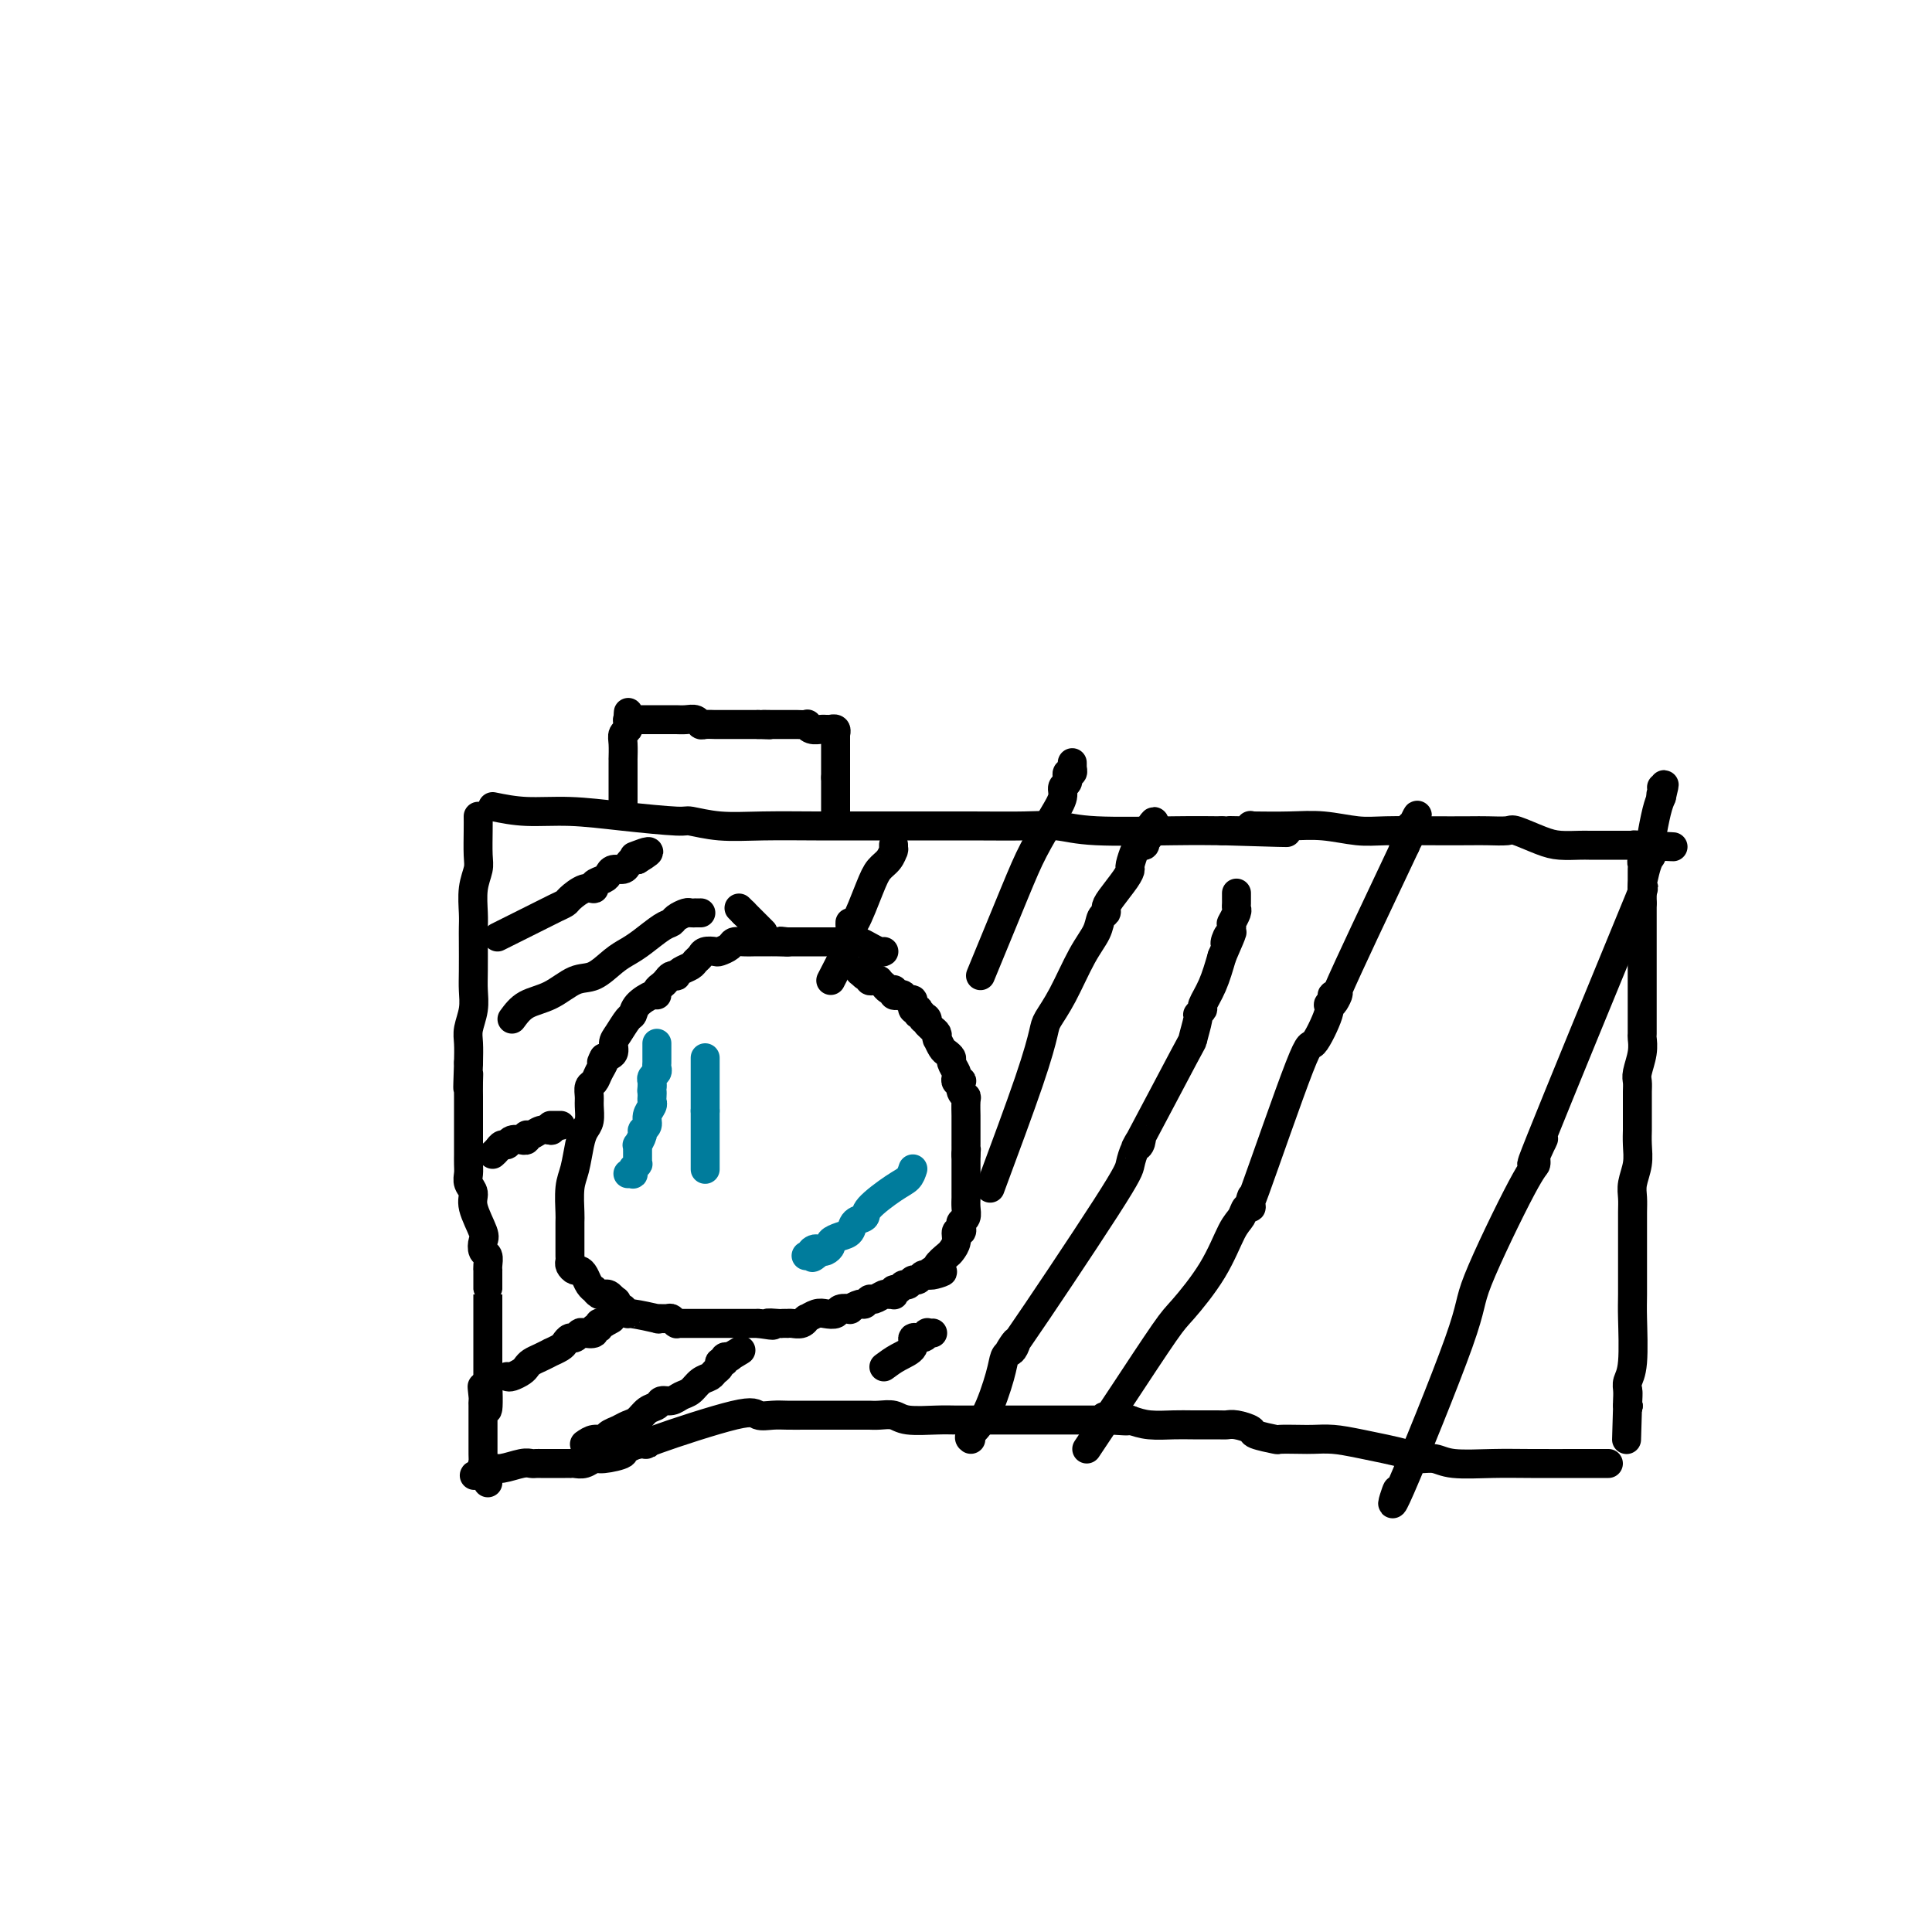 <svg viewBox='0 0 400 400' version='1.1' xmlns='http://www.w3.org/2000/svg' xmlns:xlink='http://www.w3.org/1999/xlink'><g fill='none' stroke='#000000' stroke-width='6' stroke-linecap='round' stroke-linejoin='round'><path d='M183,197c-0.182,0.121 -0.364,0.243 -1,0c-0.636,-0.243 -1.728,-0.850 -2,-1c-0.272,-0.150 0.274,0.156 0,0c-0.274,-0.156 -1.369,-0.774 -2,-1c-0.631,-0.226 -0.799,-0.061 -1,0c-0.201,0.061 -0.434,0.016 -1,0c-0.566,-0.016 -1.463,-0.004 -2,0c-0.537,0.004 -0.712,0.001 -1,0c-0.288,-0.001 -0.688,-0.000 -1,0c-0.312,0.000 -0.534,0.000 -1,0c-0.466,-0.000 -1.175,-0.000 -2,0c-0.825,0.000 -1.768,0.000 -2,0c-0.232,-0.000 0.245,-0.000 0,0c-0.245,0.000 -1.213,0.000 -2,0c-0.787,-0.000 -1.394,-0.000 -2,0'/><path d='M163,195c-3.003,-0.309 -0.509,-0.083 0,0c0.509,0.083 -0.965,0.022 -2,0c-1.035,-0.022 -1.629,-0.007 -2,0c-0.371,0.007 -0.518,0.005 -1,0c-0.482,-0.005 -1.299,-0.012 -2,0c-0.701,0.012 -1.286,0.042 -2,0c-0.714,-0.042 -1.557,-0.156 -2,0c-0.443,0.156 -0.486,0.581 -1,1c-0.514,0.419 -1.500,0.833 -2,1c-0.500,0.167 -0.514,0.086 -1,0c-0.486,-0.086 -1.443,-0.178 -2,0c-0.557,0.178 -0.714,0.626 -1,1c-0.286,0.374 -0.703,0.675 -1,1c-0.297,0.325 -0.475,0.675 -1,1c-0.525,0.325 -1.398,0.626 -2,1c-0.602,0.374 -0.935,0.821 -1,1c-0.065,0.179 0.136,0.089 0,0c-0.136,-0.089 -0.611,-0.177 -1,0c-0.389,0.177 -0.694,0.620 -1,1c-0.306,0.380 -0.614,0.696 -1,1c-0.386,0.304 -0.849,0.596 -1,1c-0.151,0.404 0.010,0.918 0,1c-0.010,0.082 -0.191,-0.270 -1,0c-0.809,0.270 -2.245,1.160 -3,2c-0.755,0.840 -0.828,1.629 -1,2c-0.172,0.371 -0.444,0.323 -1,1c-0.556,0.677 -1.396,2.078 -2,3c-0.604,0.922 -0.970,1.364 -1,2c-0.030,0.636 0.277,1.468 0,2c-0.277,0.532 -1.139,0.766 -2,1'/><path d='M125,219c-1.034,1.837 -0.119,0.929 0,1c0.119,0.071 -0.557,1.120 -1,2c-0.443,0.880 -0.654,1.590 -1,2c-0.346,0.410 -0.828,0.518 -1,1c-0.172,0.482 -0.035,1.337 0,2c0.035,0.663 -0.032,1.132 0,2c0.032,0.868 0.162,2.134 0,3c-0.162,0.866 -0.618,1.332 -1,2c-0.382,0.668 -0.691,1.539 -1,3c-0.309,1.461 -0.619,3.512 -1,5c-0.381,1.488 -0.834,2.412 -1,4c-0.166,1.588 -0.044,3.840 0,5c0.044,1.160 0.012,1.228 0,2c-0.012,0.772 -0.003,2.248 0,3c0.003,0.752 0.001,0.779 0,1c-0.001,0.221 -0.001,0.636 0,1c0.001,0.364 0.003,0.676 0,1c-0.003,0.324 -0.012,0.661 0,1c0.012,0.339 0.045,0.681 0,1c-0.045,0.319 -0.167,0.614 0,1c0.167,0.386 0.623,0.864 1,1c0.377,0.136 0.675,-0.070 1,0c0.325,0.070 0.679,0.415 1,1c0.321,0.585 0.611,1.411 1,2c0.389,0.589 0.878,0.942 1,1c0.122,0.058 -0.122,-0.178 0,0c0.122,0.178 0.610,0.769 1,1c0.390,0.231 0.682,0.101 1,0c0.318,-0.101 0.662,-0.172 1,0c0.338,0.172 0.669,0.586 1,1'/><path d='M127,269c1.349,0.963 0.222,-0.130 0,0c-0.222,0.130 0.461,1.484 1,2c0.539,0.516 0.934,0.195 1,0c0.066,-0.195 -0.198,-0.262 0,0c0.198,0.262 0.859,0.855 1,1c0.141,0.145 -0.236,-0.158 1,0c1.236,0.158 4.086,0.778 5,1c0.914,0.222 -0.109,0.045 0,0c0.109,-0.045 1.349,0.040 2,0c0.651,-0.040 0.713,-0.207 1,0c0.287,0.207 0.798,0.788 1,1c0.202,0.212 0.096,0.057 0,0c-0.096,-0.057 -0.181,-0.015 0,0c0.181,0.015 0.627,0.004 1,0c0.373,-0.004 0.674,-0.001 1,0c0.326,0.001 0.679,0.000 1,0c0.321,-0.000 0.611,-0.000 1,0c0.389,0.000 0.878,0.000 1,0c0.122,-0.000 -0.122,-0.000 0,0c0.122,0.000 0.612,0.000 1,0c0.388,-0.000 0.675,-0.000 1,0c0.325,0.000 0.688,0.000 1,0c0.312,-0.000 0.573,-0.000 1,0c0.427,0.000 1.022,0.000 2,0c0.978,-0.000 2.340,-0.000 3,0c0.660,0.000 0.617,0.000 1,0c0.383,-0.000 1.191,-0.000 2,0'/><path d='M157,274c4.984,0.774 2.445,0.207 2,0c-0.445,-0.207 1.203,-0.056 2,0c0.797,0.056 0.742,0.016 1,0c0.258,-0.016 0.830,-0.008 1,0c0.170,0.008 -0.061,0.017 0,0c0.061,-0.017 0.415,-0.061 1,0c0.585,0.061 1.402,0.226 2,0c0.598,-0.226 0.976,-0.844 1,-1c0.024,-0.156 -0.307,0.151 0,0c0.307,-0.151 1.253,-0.759 2,-1c0.747,-0.241 1.294,-0.116 2,0c0.706,0.116 1.569,0.223 2,0c0.431,-0.223 0.430,-0.777 1,-1c0.570,-0.223 1.711,-0.116 2,0c0.289,0.116 -0.274,0.242 0,0c0.274,-0.242 1.387,-0.853 2,-1c0.613,-0.147 0.727,0.171 1,0c0.273,-0.171 0.704,-0.831 1,-1c0.296,-0.169 0.458,0.152 1,0c0.542,-0.152 1.465,-0.777 2,-1c0.535,-0.223 0.682,-0.045 1,0c0.318,0.045 0.806,-0.045 1,0c0.194,0.045 0.093,0.223 0,0c-0.093,-0.223 -0.180,-0.848 0,-1c0.180,-0.152 0.626,0.171 1,0c0.374,-0.171 0.678,-0.834 1,-1c0.322,-0.166 0.664,0.165 1,0c0.336,-0.165 0.667,-0.828 1,-1c0.333,-0.172 0.666,0.146 1,0c0.334,-0.146 0.667,-0.756 1,-1c0.333,-0.244 0.667,-0.122 1,0'/><path d='M192,264c5.659,-1.484 2.308,-0.194 1,0c-1.308,0.194 -0.572,-0.707 0,-1c0.572,-0.293 0.980,0.021 1,0c0.020,-0.021 -0.350,-0.378 0,-1c0.350,-0.622 1.418,-1.511 2,-2c0.582,-0.489 0.678,-0.579 1,-1c0.322,-0.421 0.870,-1.174 1,-2c0.130,-0.826 -0.158,-1.726 0,-2c0.158,-0.274 0.760,0.079 1,0c0.240,-0.079 0.117,-0.588 0,-1c-0.117,-0.412 -0.227,-0.726 0,-1c0.227,-0.274 0.793,-0.507 1,-1c0.207,-0.493 0.055,-1.246 0,-2c-0.055,-0.754 -0.015,-1.508 0,-2c0.015,-0.492 0.004,-0.723 0,-1c-0.004,-0.277 -0.001,-0.600 0,-1c0.001,-0.400 0.000,-0.878 0,-1c-0.000,-0.122 -0.000,0.112 0,0c0.000,-0.112 0.000,-0.568 0,-1c-0.000,-0.432 -0.000,-0.838 0,-1c0.000,-0.162 0.000,-0.081 0,0c-0.000,0.081 -0.000,0.161 0,0c0.000,-0.161 0.000,-0.564 0,-1c-0.000,-0.436 -0.000,-0.904 0,-1c0.000,-0.096 0.000,0.180 0,0c-0.000,-0.180 -0.000,-0.818 0,-1c0.000,-0.182 0.000,0.091 0,0c-0.000,-0.091 -0.000,-0.545 0,-1'/><path d='M200,239c0.155,-2.278 0.041,-0.474 0,0c-0.041,0.474 -0.011,-0.384 0,-1c0.011,-0.616 0.003,-0.992 0,-1c-0.003,-0.008 -0.001,0.353 0,0c0.001,-0.353 0.000,-1.419 0,-2c-0.000,-0.581 0.000,-0.679 0,-1c-0.000,-0.321 -0.000,-0.867 0,-1c0.000,-0.133 0.001,0.147 0,0c-0.001,-0.147 -0.004,-0.721 0,-1c0.004,-0.279 0.015,-0.264 0,-1c-0.015,-0.736 -0.056,-2.222 0,-3c0.056,-0.778 0.207,-0.849 0,-1c-0.207,-0.151 -0.774,-0.384 -1,-1c-0.226,-0.616 -0.112,-1.617 0,-2c0.112,-0.383 0.222,-0.148 0,0c-0.222,0.148 -0.777,0.208 -1,0c-0.223,-0.208 -0.115,-0.686 0,-1c0.115,-0.314 0.238,-0.464 0,-1c-0.238,-0.536 -0.838,-1.458 -1,-2c-0.162,-0.542 0.114,-0.706 0,-1c-0.114,-0.294 -0.619,-0.719 -1,-1c-0.381,-0.281 -0.637,-0.418 -1,-1c-0.363,-0.582 -0.832,-1.609 -1,-2c-0.168,-0.391 -0.035,-0.147 0,0c0.035,0.147 -0.029,0.197 0,0c0.029,-0.197 0.152,-0.640 0,-1c-0.152,-0.360 -0.579,-0.635 -1,-1c-0.421,-0.365 -0.834,-0.818 -1,-1c-0.166,-0.182 -0.083,-0.091 0,0'/><path d='M192,212c-1.018,-2.100 -0.063,-1.351 0,-1c0.063,0.351 -0.767,0.304 -1,0c-0.233,-0.304 0.130,-0.865 0,-1c-0.130,-0.135 -0.753,0.156 -1,0c-0.247,-0.156 -0.119,-0.759 0,-1c0.119,-0.241 0.229,-0.121 0,0c-0.229,0.121 -0.796,0.244 -1,0c-0.204,-0.244 -0.044,-0.854 0,-1c0.044,-0.146 -0.030,0.171 0,0c0.030,-0.171 0.162,-0.829 0,-1c-0.162,-0.171 -0.618,0.147 -1,0c-0.382,-0.147 -0.690,-0.758 -1,-1c-0.310,-0.242 -0.622,-0.116 -1,0c-0.378,0.116 -0.823,0.223 -1,0c-0.177,-0.223 -0.085,-0.777 0,-1c0.085,-0.223 0.162,-0.116 0,0c-0.162,0.116 -0.565,0.241 -1,0c-0.435,-0.241 -0.904,-0.850 -1,-1c-0.096,-0.150 0.181,0.157 0,0c-0.181,-0.157 -0.819,-0.778 -1,-1c-0.181,-0.222 0.096,-0.045 0,0c-0.096,0.045 -0.565,-0.040 -1,0c-0.435,0.040 -0.834,0.207 -1,0c-0.166,-0.207 -0.097,-0.788 0,-1c0.097,-0.212 0.222,-0.057 0,0c-0.222,0.057 -0.790,0.015 -1,0c-0.210,-0.015 -0.060,-0.004 0,0c0.060,0.004 0.030,0.002 0,0'/><path d='M179,202c-2.022,-1.556 -0.578,-0.444 0,0c0.578,0.444 0.289,0.222 0,0'/></g>
<g fill='none' stroke='#007C9C' stroke-width='6' stroke-linecap='round' stroke-linejoin='round'><path d='M136,216c0.001,0.220 0.001,0.440 0,1c-0.001,0.560 -0.004,1.459 0,2c0.004,0.541 0.015,0.722 0,1c-0.015,0.278 -0.057,0.652 0,1c0.057,0.348 0.211,0.671 0,1c-0.211,0.329 -0.788,0.666 -1,1c-0.212,0.334 -0.061,0.667 0,1c0.061,0.333 0.030,0.667 0,1'/><path d='M135,225c-0.156,1.572 -0.046,1.001 0,1c0.046,-0.001 0.027,0.567 0,1c-0.027,0.433 -0.064,0.732 0,1c0.064,0.268 0.228,0.504 0,1c-0.228,0.496 -0.850,1.251 -1,2c-0.150,0.749 0.170,1.492 0,2c-0.170,0.508 -0.830,0.781 -1,1c-0.170,0.219 0.151,0.385 0,1c-0.151,0.615 -0.772,1.680 -1,2c-0.228,0.320 -0.061,-0.106 0,0c0.061,0.106 0.016,0.745 0,1c-0.016,0.255 -0.004,0.125 0,0c0.004,-0.125 0.001,-0.245 0,0c-0.001,0.245 -0.001,0.854 0,1c0.001,0.146 0.001,-0.172 0,0c-0.001,0.172 -0.004,0.834 0,1c0.004,0.166 0.015,-0.166 0,0c-0.015,0.166 -0.057,0.828 0,1c0.057,0.172 0.211,-0.146 0,0c-0.211,0.146 -0.788,0.757 -1,1c-0.212,0.243 -0.061,0.118 0,0c0.061,-0.118 0.030,-0.228 0,0c-0.030,0.228 -0.060,0.793 0,1c0.060,0.207 0.208,0.056 0,0c-0.208,-0.056 -0.774,-0.016 -1,0c-0.226,0.016 -0.113,0.008 0,0'/><path d='M146,219c0.000,0.643 0.000,1.287 0,2c0.000,0.713 0.000,1.497 0,2c0.000,0.503 0.000,0.726 0,1c-0.000,0.274 -0.000,0.599 0,1c0.000,0.401 0.000,0.877 0,1c0.000,0.123 -0.000,-0.108 0,0c0.000,0.108 0.000,0.554 0,1c0.000,0.446 0.000,0.893 0,1c0.000,0.107 0.000,-0.125 0,0c0.000,0.125 0.000,0.607 0,1c0.000,0.393 0.000,0.696 0,1'/><path d='M146,230c0.000,1.883 0.000,1.092 0,1c0.000,-0.092 0.000,0.515 0,1c-0.000,0.485 -0.000,0.848 0,1c0.000,0.152 0.000,0.092 0,0c0.000,-0.092 -0.000,-0.217 0,0c0.000,0.217 0.000,0.775 0,1c0.000,0.225 0.000,0.116 0,0c0.000,-0.116 0.000,-0.238 0,0c0.000,0.238 0.000,0.838 0,1c0.000,0.162 0.000,-0.112 0,0c0.000,0.112 0.000,0.612 0,1c0.000,0.388 0.000,0.664 0,1c0.000,0.336 0.000,0.731 0,1c0.000,0.269 0.000,0.412 0,1c-0.000,0.588 -0.000,1.621 0,2c0.000,0.379 0.000,0.105 0,0c-0.000,-0.105 -0.000,-0.042 0,0c0.000,0.042 0.000,0.064 0,0c-0.000,-0.064 -0.000,-0.213 0,0c0.000,0.213 0.000,0.788 0,1c-0.000,0.212 -0.000,0.061 0,0c0.000,-0.061 0.000,-0.030 0,0'/></g>
<g fill='none' stroke='#000000' stroke-width='6' stroke-linecap='round' stroke-linejoin='round'><path d='M102,167c2.188,0.444 4.375,0.889 7,1c2.625,0.111 5.686,-0.110 9,0c3.314,0.110 6.881,0.551 11,1c4.119,0.449 8.791,0.905 11,1c2.209,0.095 1.956,-0.171 3,0c1.044,0.171 3.384,0.778 6,1c2.616,0.222 5.508,0.059 9,0c3.492,-0.059 7.583,-0.016 11,0c3.417,0.016 6.160,0.003 8,0c1.840,-0.003 2.779,0.003 7,0c4.221,-0.003 11.725,-0.015 17,0c5.275,0.015 8.319,0.056 11,0c2.681,-0.056 4.997,-0.211 7,0c2.003,0.211 3.693,0.788 8,1c4.307,0.212 11.231,0.061 16,0c4.769,-0.061 7.385,-0.030 10,0'/><path d='M253,172c24.221,0.757 9.275,0.150 4,0c-5.275,-0.150 -0.878,0.156 1,0c1.878,-0.156 1.236,-0.773 1,-1c-0.236,-0.227 -0.068,-0.065 0,0c0.068,0.065 0.034,0.032 0,0'/><path d='M259,171c2.767,0.030 5.535,0.061 8,0c2.465,-0.061 4.628,-0.212 7,0c2.372,0.212 4.955,0.789 7,1c2.045,0.211 3.553,0.057 6,0c2.447,-0.057 5.832,-0.017 9,0c3.168,0.017 6.119,0.011 8,0c1.881,-0.011 2.694,-0.027 4,0c1.306,0.027 3.106,0.098 4,0c0.894,-0.098 0.883,-0.366 2,0c1.117,0.366 3.363,1.366 5,2c1.637,0.634 2.666,0.902 4,1c1.334,0.098 2.972,0.026 4,0c1.028,-0.026 1.445,-0.007 2,0c0.555,0.007 1.248,0.002 2,0c0.752,-0.002 1.563,-0.001 2,0c0.437,0.001 0.498,0.000 1,0c0.502,-0.000 1.444,-0.000 2,0c0.556,0.000 0.726,0.000 1,0c0.274,-0.000 0.651,-0.000 1,0c0.349,0.000 0.671,0.000 1,0c0.329,-0.000 0.664,-0.000 1,0'/><path d='M340,175c12.526,0.619 3.342,0.166 0,0c-3.342,-0.166 -0.843,-0.044 0,0c0.843,0.044 0.029,0.011 0,0c-0.029,-0.011 0.725,-0.001 1,0c0.275,0.001 0.070,-0.007 0,0c-0.070,0.007 -0.005,0.029 0,0c0.005,-0.029 -0.051,-0.110 0,0c0.051,0.110 0.210,0.409 0,1c-0.210,0.591 -0.788,1.474 -1,2c-0.212,0.526 -0.057,0.696 0,1c0.057,0.304 0.015,0.741 0,1c-0.015,0.259 -0.004,0.339 0,1c0.004,0.661 0.001,1.903 0,3c-0.001,1.097 -0.001,2.048 0,3'/><path d='M340,187c0.000,2.465 0.000,2.628 0,4c-0.000,1.372 -0.000,3.952 0,6c0.000,2.048 0.000,3.565 0,5c-0.000,1.435 -0.000,2.789 0,4c0.000,1.211 0.001,2.280 0,3c-0.001,0.720 -0.004,1.092 0,2c0.004,0.908 0.015,2.350 0,3c-0.015,0.650 -0.057,0.506 0,1c0.057,0.494 0.211,1.627 0,3c-0.211,1.373 -0.789,2.985 -1,4c-0.211,1.015 -0.057,1.432 0,2c0.057,0.568 0.015,1.289 0,2c-0.015,0.711 -0.004,1.414 0,2c0.004,0.586 0.002,1.055 0,2c-0.002,0.945 -0.004,2.367 0,3c0.004,0.633 0.015,0.476 0,1c-0.015,0.524 -0.057,1.728 0,3c0.057,1.272 0.211,2.611 0,4c-0.211,1.389 -0.789,2.828 -1,4c-0.211,1.172 -0.057,2.077 0,3c0.057,0.923 0.015,1.865 0,3c-0.015,1.135 -0.004,2.465 0,4c0.004,1.535 0.002,3.275 0,4c-0.002,0.725 -0.004,0.435 0,2c0.004,1.565 0.015,4.985 0,7c-0.015,2.015 -0.057,2.624 0,5c0.057,2.376 0.211,6.518 0,9c-0.211,2.482 -0.789,3.305 -1,4c-0.211,0.695 -0.057,1.264 0,2c0.057,0.736 0.016,1.639 0,2c-0.016,0.361 -0.008,0.181 0,0'/><path d='M337,290c-0.464,15.874 -0.124,4.059 0,0c0.124,-4.059 0.033,-0.362 0,1c-0.033,1.362 -0.010,0.389 0,0c0.010,-0.389 0.005,-0.195 0,0'/><path d='M337,291c0.000,0.000 0.100,0.100 0.1,0.1'/><path d='M337,291c0.000,0.000 0.100,0.100 0.1,0.1'/><path d='M337,291c0.000,0.000 0.100,0.100 0.1,0.1'/><path d='M333,303c-1.588,-0.002 -3.176,-0.005 -6,0c-2.824,0.005 -6.882,0.016 -10,0c-3.118,-0.016 -5.294,-0.059 -8,0c-2.706,0.059 -5.941,0.219 -8,0c-2.059,-0.219 -2.941,-0.819 -4,-1c-1.059,-0.181 -2.293,0.057 -3,0c-0.707,-0.057 -0.887,-0.407 -3,-1c-2.113,-0.593 -6.161,-1.427 -9,-2c-2.839,-0.573 -4.470,-0.885 -6,-1c-1.530,-0.115 -2.961,-0.034 -4,0c-1.039,0.034 -1.687,0.020 -3,0c-1.313,-0.020 -3.289,-0.048 -4,0c-0.711,0.048 -0.155,0.170 -1,0c-0.845,-0.170 -3.091,-0.634 -4,-1c-0.909,-0.366 -0.480,-0.634 -1,-1c-0.520,-0.366 -1.989,-0.830 -3,-1c-1.011,-0.170 -1.565,-0.045 -2,0c-0.435,0.045 -0.752,0.009 -2,0c-1.248,-0.009 -3.427,0.008 -5,0c-1.573,-0.008 -2.539,-0.041 -4,0c-1.461,0.041 -3.417,0.154 -5,0c-1.583,-0.154 -2.791,-0.577 -4,-1'/><path d='M234,294c-10.419,-1.392 -2.965,-0.373 -1,0c1.965,0.373 -1.558,0.100 -3,0c-1.442,-0.100 -0.805,-0.027 -1,0c-0.195,0.027 -1.224,0.007 -2,0c-0.776,-0.007 -1.299,-0.002 -3,0c-1.701,0.002 -4.578,0.001 -6,0c-1.422,-0.001 -1.387,-0.000 -2,0c-0.613,0.000 -1.873,0.000 -3,0c-1.127,-0.000 -2.120,-0.000 -3,0c-0.880,0.000 -1.646,0.000 -2,0c-0.354,-0.000 -0.297,-0.000 -1,0c-0.703,0.000 -2.166,0.001 -3,0c-0.834,-0.001 -1.037,-0.004 -2,0c-0.963,0.004 -2.684,0.015 -4,0c-1.316,-0.015 -2.226,-0.057 -4,0c-1.774,0.057 -4.412,0.211 -6,0c-1.588,-0.211 -2.124,-0.789 -3,-1c-0.876,-0.211 -2.091,-0.057 -3,0c-0.909,0.057 -1.513,0.015 -2,0c-0.487,-0.015 -0.858,-0.004 -2,0c-1.142,0.004 -3.057,0.001 -4,0c-0.943,-0.001 -0.914,0.001 -2,0c-1.086,-0.001 -3.285,-0.005 -5,0c-1.715,0.005 -2.945,0.019 -4,0c-1.055,-0.019 -1.934,-0.072 -3,0c-1.066,0.072 -2.319,0.268 -3,0c-0.681,-0.268 -0.791,-1.000 -5,0c-4.209,1.000 -12.518,3.731 -16,5c-3.482,1.269 -2.138,1.077 -2,1c0.138,-0.077 -0.931,-0.038 -2,0'/><path d='M132,299c-3.557,1.316 -2.448,1.607 -3,2c-0.552,0.393 -2.765,0.890 -4,1c-1.235,0.110 -1.493,-0.167 -2,0c-0.507,0.167 -1.264,0.777 -2,1c-0.736,0.223 -1.450,0.060 -2,0c-0.550,-0.060 -0.936,-0.016 -1,0c-0.064,0.016 0.193,0.004 0,0c-0.193,-0.004 -0.835,-0.001 -1,0c-0.165,0.001 0.148,0.000 0,0c-0.148,-0.000 -0.758,-0.000 -1,0c-0.242,0.000 -0.116,0.000 0,0c0.116,-0.000 0.224,-0.000 0,0c-0.224,0.000 -0.778,0.000 -1,0c-0.222,-0.000 -0.112,-0.000 0,0c0.112,0.000 0.226,-0.000 0,0c-0.226,0.000 -0.792,0.000 -1,0c-0.208,-0.000 -0.059,-0.000 0,0c0.059,0.000 0.027,0.000 0,0c-0.027,-0.000 -0.049,-0.000 0,0c0.049,0.000 0.168,0.000 0,0c-0.168,-0.000 -0.623,-0.001 -1,0c-0.377,0.001 -0.674,0.004 -1,0c-0.326,-0.004 -0.679,-0.016 -1,0c-0.321,0.016 -0.611,0.060 -1,0c-0.389,-0.060 -0.877,-0.222 -2,0c-1.123,0.222 -2.879,0.829 -4,1c-1.121,0.171 -1.606,-0.094 -2,0c-0.394,0.094 -0.697,0.547 -1,1'/><path d='M101,305c-5.022,0.928 -2.078,0.249 -1,0c1.078,-0.249 0.289,-0.067 0,0c-0.289,0.067 -0.077,0.018 0,0c0.077,-0.018 0.021,-0.005 0,0c-0.021,0.005 -0.006,0.001 0,0c0.006,-0.001 0.003,-0.001 0,0'/><path d='M99,169c0.008,0.770 0.016,1.539 0,3c-0.016,1.461 -0.057,3.613 0,5c0.057,1.387 0.211,2.010 0,3c-0.211,0.990 -0.789,2.348 -1,4c-0.211,1.652 -0.057,3.600 0,5c0.057,1.400 0.016,2.254 0,3c-0.016,0.746 -0.008,1.386 0,3c0.008,1.614 0.016,4.202 0,6c-0.016,1.798 -0.057,2.805 0,4c0.057,1.195 0.211,2.578 0,4c-0.211,1.422 -0.788,2.883 -1,4c-0.212,1.117 -0.061,1.891 0,3c0.061,1.109 0.030,2.555 0,4'/><path d='M97,220c-0.309,8.556 -0.083,4.446 0,3c0.083,-1.446 0.022,-0.226 0,1c-0.022,1.226 -0.006,2.459 0,3c0.006,0.541 0.002,0.389 0,1c-0.002,0.611 -0.000,1.984 0,3c0.000,1.016 0.000,1.676 0,2c-0.000,0.324 0.000,0.313 0,1c-0.000,0.687 -0.001,2.071 0,3c0.001,0.929 0.005,1.403 0,2c-0.005,0.597 -0.017,1.315 0,2c0.017,0.685 0.065,1.335 0,2c-0.065,0.665 -0.241,1.343 0,2c0.241,0.657 0.901,1.293 1,2c0.099,0.707 -0.362,1.484 0,3c0.362,1.516 1.547,3.772 2,5c0.453,1.228 0.174,1.429 0,2c-0.174,0.571 -0.243,1.511 0,2c0.243,0.489 0.797,0.526 1,1c0.203,0.474 0.054,1.384 0,2c-0.054,0.616 -0.015,0.938 0,1c0.015,0.062 0.004,-0.136 0,0c-0.004,0.136 -0.001,0.608 0,1c0.001,0.392 0.000,0.706 0,1c-0.000,0.294 -0.000,0.567 0,1c0.000,0.433 0.000,1.026 0,1c-0.000,-0.026 -0.000,-0.669 0,1c0.000,1.669 0.000,5.652 0,8c-0.000,2.348 -0.000,3.062 0,4c0.000,0.938 0.000,2.099 0,3c-0.000,0.901 -0.000,1.543 0,2c0.000,0.457 0.000,0.728 0,1'/><path d='M101,286c0.392,10.615 -0.627,4.154 -1,2c-0.373,-2.154 -0.100,0.000 0,1c0.100,1.000 0.027,0.845 0,1c-0.027,0.155 -0.007,0.620 0,1c0.007,0.380 0.002,0.676 0,1c-0.002,0.324 -0.000,0.676 0,1c0.000,0.324 0.000,0.621 0,1c-0.000,0.379 0.000,0.841 0,1c-0.000,0.159 -0.001,0.014 0,1c0.001,0.986 0.004,3.104 0,4c-0.004,0.896 -0.015,0.569 0,1c0.015,0.431 0.057,1.621 0,2c-0.057,0.379 -0.211,-0.052 0,0c0.211,0.052 0.789,0.588 1,1c0.211,0.412 0.057,0.699 0,1c-0.057,0.301 -0.015,0.617 0,1c0.015,0.383 0.004,0.835 0,1c-0.004,0.165 -0.001,0.044 0,0c0.001,-0.044 0.000,-0.012 0,0c-0.000,0.012 -0.000,0.003 0,0c0.000,-0.003 0.000,-0.002 0,0'/></g>
<g fill='none' stroke='#007C9C' stroke-width='6' stroke-linecap='round' stroke-linejoin='round'><path d='M189,242c-0.230,0.725 -0.461,1.450 -1,2c-0.539,0.550 -1.387,0.925 -3,2c-1.613,1.075 -3.993,2.851 -5,4c-1.007,1.149 -0.642,1.670 -1,2c-0.358,0.330 -1.440,0.469 -2,1c-0.560,0.531 -0.598,1.452 -1,2c-0.402,0.548 -1.169,0.721 -2,1c-0.831,0.279 -1.728,0.662 -2,1c-0.272,0.338 0.081,0.629 0,1c-0.081,0.371 -0.594,0.820 -1,1c-0.406,0.180 -0.703,0.090 -1,0'/><path d='M170,259c-3.101,2.646 -1.353,0.762 -1,0c0.353,-0.762 -0.690,-0.400 -1,0c-0.310,0.400 0.113,0.839 0,1c-0.113,0.161 -0.762,0.043 -1,0c-0.238,-0.043 -0.064,-0.012 0,0c0.064,0.012 0.017,0.003 0,0c-0.017,-0.003 -0.005,-0.001 0,0c0.005,0.001 0.001,0.000 0,0c-0.001,-0.000 -0.001,-0.000 0,0'/></g>
<g fill='none' stroke='#000000' stroke-width='6' stroke-linecap='round' stroke-linejoin='round'><path d='M129,168c-0.000,-2.762 -0.000,-5.523 0,-7c0.000,-1.477 0.000,-1.668 0,-2c-0.000,-0.332 -0.000,-0.804 0,-1c0.000,-0.196 0.000,-0.114 0,0c-0.000,0.114 -0.001,0.262 0,0c0.001,-0.262 0.004,-0.935 0,-1c-0.004,-0.065 -0.015,0.477 0,0c0.015,-0.477 0.057,-1.974 0,-3c-0.057,-1.026 -0.211,-1.581 0,-2c0.211,-0.419 0.789,-0.701 1,-1c0.211,-0.299 0.057,-0.616 0,-1c-0.057,-0.384 -0.015,-0.834 0,-1c0.015,-0.166 0.004,-0.047 0,0c-0.004,0.047 -0.002,0.024 0,0'/><path d='M130,149c0.156,-2.939 0.045,-0.788 0,0c-0.045,0.788 -0.026,0.211 0,0c0.026,-0.211 0.059,-0.057 0,0c-0.059,0.057 -0.208,0.015 0,0c0.208,-0.015 0.774,-0.004 1,0c0.226,0.004 0.113,0.001 0,0c-0.113,-0.001 -0.227,-0.000 0,0c0.227,0.000 0.795,0.000 1,0c0.205,-0.000 0.048,-0.000 0,0c-0.048,0.000 0.014,0.000 0,0c-0.014,-0.000 -0.102,-0.000 0,0c0.102,0.000 0.395,0.000 1,0c0.605,-0.000 1.523,-0.000 2,0c0.477,0.000 0.512,0.000 1,0c0.488,-0.000 1.430,-0.001 2,0c0.570,0.001 0.769,0.004 1,0c0.231,-0.004 0.495,-0.015 1,0c0.505,0.015 1.252,0.057 2,0c0.748,-0.057 1.496,-0.211 2,0c0.504,0.211 0.764,0.789 1,1c0.236,0.211 0.448,0.057 1,0c0.552,-0.057 1.443,-0.015 2,0c0.557,0.015 0.779,0.004 1,0c0.221,-0.004 0.440,-0.001 1,0c0.560,0.001 1.462,0.000 2,0c0.538,-0.000 0.711,-0.000 1,0c0.289,0.000 0.693,0.000 1,0c0.307,-0.000 0.516,-0.000 1,0c0.484,0.000 1.242,0.000 2,0'/><path d='M157,150c4.289,0.155 1.511,0.041 1,0c-0.511,-0.041 1.244,-0.011 2,0c0.756,0.011 0.512,0.003 1,0c0.488,-0.003 1.708,-0.001 2,0c0.292,0.001 -0.343,-0.001 0,0c0.343,0.001 1.663,0.004 2,0c0.337,-0.004 -0.309,-0.015 0,0c0.309,0.015 1.574,0.057 2,0c0.426,-0.057 0.013,-0.211 0,0c-0.013,0.211 0.374,0.789 1,1c0.626,0.211 1.492,0.056 2,0c0.508,-0.056 0.658,-0.011 1,0c0.342,0.011 0.876,-0.011 1,0c0.124,0.011 -0.163,0.054 0,0c0.163,-0.054 0.776,-0.207 1,0c0.224,0.207 0.060,0.774 0,1c-0.060,0.226 -0.016,0.112 0,0c0.016,-0.112 0.004,-0.222 0,0c-0.004,0.222 -0.001,0.777 0,1c0.001,0.223 0.000,0.115 0,0c-0.000,-0.115 -0.000,-0.238 0,0c0.000,0.238 0.000,0.837 0,1c-0.000,0.163 -0.000,-0.110 0,0c0.000,0.110 0.000,0.603 0,1c-0.000,0.397 -0.000,0.698 0,1c0.000,0.302 0.000,0.606 0,1c-0.000,0.394 -0.000,0.879 0,1c0.000,0.121 0.000,-0.122 0,0c-0.000,0.122 -0.000,0.610 0,1c0.000,0.390 0.000,0.683 0,1c-0.000,0.317 -0.000,0.659 0,1'/><path d='M173,161c0.000,1.770 0.000,1.196 0,1c0.000,-0.196 0.000,-0.014 0,0c0.000,0.014 0.000,-0.141 0,0c0.000,0.141 0.000,0.577 0,1c0.000,0.423 0.000,0.834 0,1c0.000,0.166 0.000,0.087 0,0c0.000,-0.087 0.000,-0.181 0,0c0.000,0.181 0.000,0.636 0,1c0.000,0.364 0.000,0.638 0,1c0.000,0.362 0.000,0.814 0,1c0.000,0.186 0.000,0.106 0,0c0.000,-0.106 0.000,-0.238 0,0c-0.000,0.238 0.000,0.847 0,1c0.000,0.153 -0.000,-0.152 0,0c0.000,0.152 -0.000,0.759 0,1c0.000,0.241 -0.000,0.117 0,0c0.000,-0.117 -0.000,-0.228 0,0c0.000,0.228 -0.000,0.793 0,1c0.000,0.207 -0.000,0.056 0,0c0.000,-0.056 -0.000,-0.016 0,0c0.000,0.016 0.000,0.008 0,0'/><path d='M103,194c2.128,-1.065 4.256,-2.129 6,-3c1.744,-0.871 3.103,-1.547 4,-2c0.897,-0.453 1.330,-0.681 2,-1c0.670,-0.319 1.575,-0.730 2,-1c0.425,-0.270 0.369,-0.401 1,-1c0.631,-0.599 1.948,-1.666 3,-2c1.052,-0.334 1.839,0.064 2,0c0.161,-0.064 -0.304,-0.591 0,-1c0.304,-0.409 1.377,-0.701 2,-1c0.623,-0.299 0.797,-0.606 1,-1c0.203,-0.394 0.436,-0.876 1,-1c0.564,-0.124 1.458,0.110 2,0c0.542,-0.110 0.733,-0.566 1,-1c0.267,-0.434 0.610,-0.848 1,-1c0.390,-0.152 0.826,-0.044 1,0c0.174,0.044 0.087,0.022 0,0'/><path d='M132,178c4.511,-2.711 1.289,-1.489 0,-1c-1.289,0.489 -0.644,0.244 0,0'/><path d='M106,211c0.828,-1.130 1.656,-2.260 3,-3c1.344,-0.740 3.203,-1.091 5,-2c1.797,-0.909 3.533,-2.378 5,-3c1.467,-0.622 2.665,-0.398 4,-1c1.335,-0.602 2.806,-2.031 4,-3c1.194,-0.969 2.112,-1.478 3,-2c0.888,-0.522 1.747,-1.058 3,-2c1.253,-0.942 2.899,-2.291 4,-3c1.101,-0.709 1.658,-0.778 2,-1c0.342,-0.222 0.469,-0.595 1,-1c0.531,-0.405 1.467,-0.841 2,-1c0.533,-0.159 0.665,-0.043 1,0c0.335,0.043 0.874,0.011 1,0c0.126,-0.011 -0.163,-0.003 0,0c0.163,0.003 0.776,0.001 1,0c0.224,-0.001 0.060,-0.000 0,0c-0.060,0.000 -0.016,0.000 0,0c0.016,-0.000 0.005,-0.000 0,0c-0.005,0.000 -0.002,0.000 0,0'/><path d='M102,239c0.336,-0.301 0.672,-0.602 1,-1c0.328,-0.398 0.647,-0.891 1,-1c0.353,-0.109 0.740,0.168 1,0c0.260,-0.168 0.395,-0.781 1,-1c0.605,-0.219 1.681,-0.044 2,0c0.319,0.044 -0.119,-0.045 0,0c0.119,0.045 0.796,0.222 1,0c0.204,-0.222 -0.064,-0.844 0,-1c0.064,-0.156 0.460,0.154 1,0c0.540,-0.154 1.222,-0.772 2,-1c0.778,-0.228 1.651,-0.065 2,0c0.349,0.065 0.175,0.033 0,0'/><path d='M114,234c1.791,-1.000 0.270,-1.000 0,-1c-0.270,0.000 0.712,0.000 1,0c0.288,-0.000 -0.119,-0.000 0,0c0.119,0.000 0.764,0.000 1,0c0.236,-0.000 0.063,0.000 0,0c-0.063,-0.000 -0.017,0.000 0,0c0.017,0.000 0.005,0.000 0,0c-0.005,-0.000 -0.001,0.000 0,0c0.001,0.000 0.001,0.000 0,0'/><path d='M105,285c0.221,0.089 0.443,0.179 1,0c0.557,-0.179 1.450,-0.626 2,-1c0.550,-0.374 0.759,-0.674 1,-1c0.241,-0.326 0.516,-0.679 1,-1c0.484,-0.321 1.176,-0.611 2,-1c0.824,-0.389 1.779,-0.879 2,-1c0.221,-0.121 -0.292,0.126 0,0c0.292,-0.126 1.388,-0.626 2,-1c0.612,-0.374 0.740,-0.622 1,-1c0.260,-0.378 0.652,-0.885 1,-1c0.348,-0.115 0.653,0.161 1,0c0.347,-0.161 0.738,-0.760 1,-1c0.262,-0.240 0.395,-0.121 1,0c0.605,0.121 1.681,0.242 2,0c0.319,-0.242 -0.121,-0.848 0,-1c0.121,-0.152 0.802,0.152 1,0c0.198,-0.152 -0.086,-0.758 0,-1c0.086,-0.242 0.543,-0.121 1,0'/><path d='M125,274c3.111,-1.711 0.889,-0.489 0,0c-0.889,0.489 -0.444,0.244 0,0'/><path d='M121,299c0.636,-0.447 1.273,-0.893 2,-1c0.727,-0.107 1.546,0.127 2,0c0.454,-0.127 0.544,-0.615 1,-1c0.456,-0.385 1.278,-0.666 2,-1c0.722,-0.334 1.344,-0.720 2,-1c0.656,-0.280 1.344,-0.452 2,-1c0.656,-0.548 1.278,-1.471 2,-2c0.722,-0.529 1.544,-0.666 2,-1c0.456,-0.334 0.544,-0.867 1,-1c0.456,-0.133 1.278,0.133 2,0c0.722,-0.133 1.345,-0.666 2,-1c0.655,-0.334 1.342,-0.470 2,-1c0.658,-0.530 1.285,-1.452 2,-2c0.715,-0.548 1.516,-0.720 2,-1c0.484,-0.280 0.651,-0.667 1,-1c0.349,-0.333 0.882,-0.611 1,-1c0.118,-0.389 -0.178,-0.889 0,-1c0.178,-0.111 0.831,0.166 1,0c0.169,-0.166 -0.147,-0.775 0,-1c0.147,-0.225 0.756,-0.064 1,0c0.244,0.064 0.122,0.032 0,0'/><path d='M151,281c4.667,-2.800 1.333,-0.800 0,0c-1.333,0.800 -0.667,0.400 0,0'/><path d='M183,283c0.914,-0.682 1.829,-1.363 3,-2c1.171,-0.637 2.600,-1.228 3,-2c0.400,-0.772 -0.229,-1.723 0,-2c0.229,-0.277 1.315,0.122 2,0c0.685,-0.122 0.968,-0.765 1,-1c0.032,-0.235 -0.188,-0.063 0,0c0.188,0.063 0.782,0.017 1,0c0.218,-0.017 0.058,-0.005 0,0c-0.058,0.005 -0.016,0.001 0,0c0.016,-0.001 0.004,-0.000 0,0c-0.004,0.000 -0.001,0.000 0,0c0.001,-0.000 0.001,-0.000 0,0'/><path d='M201,298c-0.255,-0.182 -0.510,-0.364 0,-1c0.510,-0.636 1.786,-1.727 3,-4c1.214,-2.273 2.367,-5.729 3,-8c0.633,-2.271 0.745,-3.358 1,-4c0.255,-0.642 0.653,-0.840 1,-1c0.347,-0.160 0.642,-0.282 1,-1c0.358,-0.718 0.778,-2.031 0,-1c-0.778,1.031 -2.755,4.408 1,-1c3.755,-5.408 13.243,-19.601 18,-27c4.757,-7.399 4.783,-8.005 5,-9c0.217,-0.995 0.626,-2.380 1,-3c0.374,-0.620 0.712,-0.474 1,-1c0.288,-0.526 0.526,-1.725 0,-1c-0.526,0.725 -1.816,3.372 0,0c1.816,-3.372 6.740,-12.763 9,-17c2.260,-4.237 1.858,-3.318 2,-4c0.142,-0.682 0.829,-2.964 1,-4c0.171,-1.036 -0.172,-0.827 0,-1c0.172,-0.173 0.861,-0.727 1,-1c0.139,-0.273 -0.270,-0.266 0,-1c0.270,-0.734 1.220,-2.210 2,-4c0.780,-1.790 1.390,-3.895 2,-6'/><path d='M253,198c3.182,-7.288 1.637,-4.009 1,-3c-0.637,1.009 -0.367,-0.251 0,-1c0.367,-0.749 0.830,-0.985 1,-1c0.170,-0.015 0.045,0.193 0,0c-0.045,-0.193 -0.012,-0.787 0,-1c0.012,-0.213 0.004,-0.043 0,0c-0.004,0.043 -0.002,-0.039 0,0c0.002,0.039 0.004,0.200 0,0c-0.004,-0.200 -0.015,-0.760 0,-1c0.015,-0.240 0.057,-0.158 0,0c-0.057,0.158 -0.211,0.392 0,0c0.211,-0.392 0.789,-1.412 1,-2c0.211,-0.588 0.057,-0.745 0,-1c-0.057,-0.255 -0.015,-0.608 0,-1c0.015,-0.392 0.004,-0.823 0,-1c-0.004,-0.177 -0.001,-0.100 0,0c0.001,0.100 0.000,0.223 0,0c-0.000,-0.223 -0.000,-0.792 0,-1c0.000,-0.208 0.000,-0.056 0,0c-0.000,0.056 -0.000,0.016 0,0c0.000,-0.016 0.000,-0.008 0,0'/><path d='M205,246c3.054,-8.231 6.109,-16.462 8,-22c1.891,-5.538 2.619,-8.382 3,-10c0.381,-1.618 0.417,-2.009 1,-3c0.583,-0.991 1.715,-2.580 3,-5c1.285,-2.420 2.722,-5.670 4,-8c1.278,-2.330 2.396,-3.739 3,-5c0.604,-1.261 0.694,-2.376 1,-3c0.306,-0.624 0.828,-0.759 1,-1c0.172,-0.241 -0.007,-0.587 0,-1c0.007,-0.413 0.201,-0.891 1,-2c0.799,-1.109 2.203,-2.847 3,-4c0.797,-1.153 0.988,-1.719 1,-2c0.012,-0.281 -0.154,-0.275 0,-1c0.154,-0.725 0.630,-2.180 1,-3c0.370,-0.820 0.635,-1.003 1,-1c0.365,0.003 0.830,0.193 1,0c0.170,-0.193 0.046,-0.770 0,-1c-0.046,-0.230 -0.012,-0.113 0,0c0.012,0.113 0.003,0.223 0,0c-0.003,-0.223 -0.001,-0.778 0,-1c0.001,-0.222 0.000,-0.111 0,0'/><path d='M237,173c3.321,-5.818 1.622,-1.363 1,0c-0.622,1.363 -0.167,-0.367 0,-1c0.167,-0.633 0.045,-0.170 0,0c-0.045,0.170 -0.012,0.045 0,0c0.012,-0.045 0.003,-0.012 0,0c-0.003,0.012 -0.001,0.003 0,0c0.001,-0.003 0.000,-0.001 0,0c-0.000,0.001 -0.000,0.000 0,0'/><path d='M203,202c2.610,-6.350 5.220,-12.699 7,-17c1.780,-4.301 2.729,-6.553 4,-9c1.271,-2.447 2.862,-5.091 4,-7c1.138,-1.909 1.822,-3.085 2,-4c0.178,-0.915 -0.149,-1.570 0,-2c0.149,-0.430 0.776,-0.636 1,-1c0.224,-0.364 0.046,-0.886 0,-1c-0.046,-0.114 0.040,0.179 0,0c-0.040,-0.179 -0.207,-0.832 0,-1c0.207,-0.168 0.787,0.147 1,0c0.213,-0.147 0.057,-0.757 0,-1c-0.057,-0.243 -0.015,-0.118 0,0c0.015,0.118 0.004,0.228 0,0c-0.004,-0.228 -0.001,-0.793 0,-1c0.001,-0.207 0.000,-0.056 0,0c-0.000,0.056 -0.000,0.016 0,0c0.000,-0.016 0.000,-0.008 0,0'/><path d='M172,203c1.155,-2.228 2.309,-4.456 3,-6c0.691,-1.544 0.917,-2.405 1,-3c0.083,-0.595 0.023,-0.924 0,-1c-0.023,-0.076 -0.011,0.100 0,0c0.011,-0.100 0.019,-0.478 0,-1c-0.019,-0.522 -0.065,-1.189 0,-1c0.065,0.189 0.242,1.234 1,0c0.758,-1.234 2.098,-4.748 3,-7c0.902,-2.252 1.366,-3.244 2,-4c0.634,-0.756 1.438,-1.278 2,-2c0.562,-0.722 0.883,-1.643 1,-2c0.117,-0.357 0.031,-0.148 0,0c-0.031,0.148 -0.008,0.236 0,0c0.008,-0.236 0.002,-0.795 0,-1c-0.002,-0.205 -0.001,-0.055 0,0c0.001,0.055 0.000,0.016 0,0c-0.000,-0.016 -0.000,-0.008 0,0'/><path d='M158,193c0.000,0.000 -4.000,-4.000 -4,-4'/><path d='M154,189c-0.844,-0.844 -0.956,-0.956 -1,-1c-0.044,-0.044 -0.022,-0.022 0,0'/><path d='M225,300c1.459,-2.193 2.918,-4.386 4,-6c1.082,-1.614 1.788,-2.649 4,-6c2.212,-3.351 5.930,-9.019 8,-12c2.070,-2.981 2.491,-3.276 4,-5c1.509,-1.724 4.107,-4.878 6,-8c1.893,-3.122 3.081,-6.211 4,-8c0.919,-1.789 1.568,-2.277 2,-3c0.432,-0.723 0.647,-1.679 1,-2c0.353,-0.321 0.844,-0.005 1,0c0.156,0.005 -0.024,-0.301 0,-1c0.024,-0.699 0.253,-1.791 0,-1c-0.253,0.791 -0.987,3.467 1,-2c1.987,-5.467 6.694,-19.075 9,-25c2.306,-5.925 2.212,-4.166 3,-5c0.788,-0.834 2.458,-4.261 3,-6c0.542,-1.739 -0.044,-1.792 0,-2c0.044,-0.208 0.720,-0.573 1,-1c0.280,-0.427 0.166,-0.915 0,-1c-0.166,-0.085 -0.385,0.235 0,0c0.385,-0.235 1.373,-1.025 1,0c-0.373,1.025 -2.107,3.864 0,-1c2.107,-4.864 8.053,-17.432 14,-30'/><path d='M291,175c4.890,-11.786 1.114,-3.750 0,-1c-1.114,2.750 0.434,0.215 1,-1c0.566,-1.215 0.152,-1.110 0,-1c-0.152,0.110 -0.041,0.226 0,0c0.041,-0.226 0.011,-0.793 0,-1c-0.011,-0.207 -0.003,-0.056 0,0c0.003,0.056 0.001,0.015 0,0c-0.001,-0.015 -0.000,-0.004 0,0c0.000,0.004 0.000,0.002 0,0'/><path d='M289,310c0.236,-1.153 0.472,-2.306 0,-1c-0.472,1.306 -1.653,5.069 1,-1c2.653,-6.069 9.141,-21.972 12,-30c2.859,-8.028 2.089,-8.180 4,-13c1.911,-4.820 6.503,-14.307 9,-19c2.497,-4.693 2.900,-4.592 3,-5c0.100,-0.408 -0.104,-1.326 0,-2c0.104,-0.674 0.517,-1.103 1,-2c0.483,-0.897 1.036,-2.262 0,0c-1.036,2.262 -3.661,8.149 0,-1c3.661,-9.149 13.608,-33.335 18,-44c4.392,-10.665 3.229,-7.809 3,-8c-0.229,-0.191 0.474,-3.428 1,-5c0.526,-1.572 0.873,-1.479 1,-2c0.127,-0.521 0.034,-1.656 0,-2c-0.034,-0.344 -0.010,0.105 0,0c0.010,-0.105 0.006,-0.762 0,-1c-0.006,-0.238 -0.013,-0.055 0,0c0.013,0.055 0.045,-0.016 0,0c-0.045,0.016 -0.166,0.120 0,-1c0.166,-1.120 0.619,-3.463 1,-5c0.381,-1.537 0.691,-2.269 1,-3'/><path d='M344,165c1.083,-4.419 0.290,-1.968 0,-1c-0.290,0.968 -0.078,0.453 0,0c0.078,-0.453 0.022,-0.844 0,-1c-0.022,-0.156 -0.011,-0.078 0,0'/></g>
</svg>